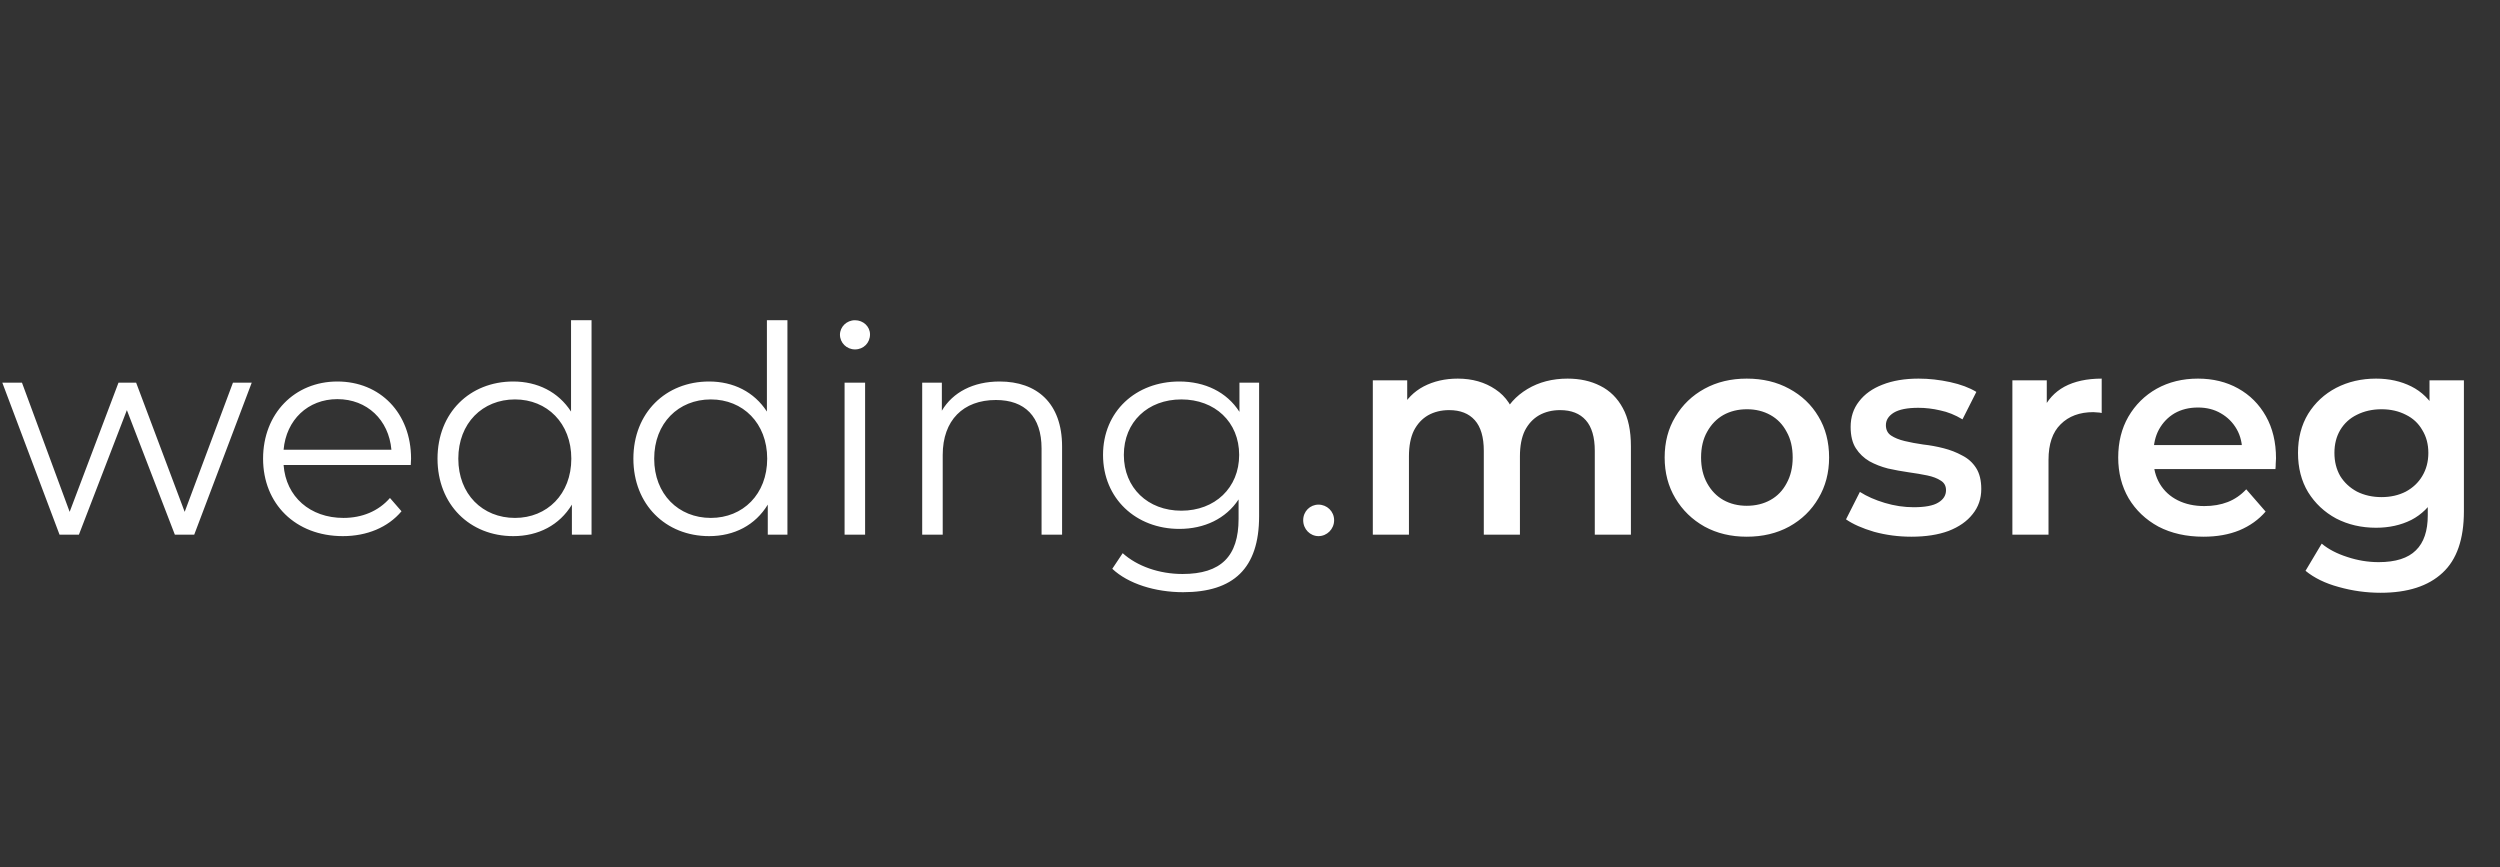<?xml version="1.0" encoding="UTF-8"?> <svg xmlns="http://www.w3.org/2000/svg" width="173" height="60" viewBox="0 0 173 60" fill="none"><rect x="0" y="0" width="173" height="60" fill="#333333" stroke="none"/><path d="M16.12 26.48H17.42L13.44 37H12.1L8.78 28.38L5.46 37H4.12L0.16 26.48H1.52L4.82 35.42L8.2 26.48H9.42L12.78 35.42L16.12 26.48ZM28.445 31.74C28.445 31.86 28.425 32.02 28.425 32.18H19.625C19.785 34.38 21.465 35.84 23.765 35.84C25.045 35.84 26.185 35.38 26.985 34.46L27.785 35.38C26.845 36.5 25.385 37.1 23.725 37.1C20.445 37.1 18.205 34.86 18.205 31.74C18.205 28.62 20.385 26.4 23.345 26.4C26.305 26.4 28.445 28.58 28.445 31.74ZM23.345 27.62C21.305 27.62 19.805 29.06 19.625 31.12H27.085C26.905 29.06 25.405 27.62 23.345 27.62ZM39.516 22.16H40.935V37H39.575V34.92C38.715 36.34 37.255 37.1 35.516 37.1C32.516 37.1 30.276 34.92 30.276 31.74C30.276 28.56 32.516 26.4 35.516 26.4C37.196 26.4 38.636 27.12 39.516 28.48V22.16ZM35.636 35.84C37.855 35.84 39.535 34.2 39.535 31.74C39.535 29.28 37.855 27.64 35.636 27.64C33.395 27.64 31.715 29.28 31.715 31.74C31.715 34.2 33.395 35.84 35.636 35.84ZM53.07 22.16H54.49V37H53.13V34.92C52.27 36.34 50.81 37.1 49.07 37.1C46.07 37.1 43.83 34.92 43.83 31.74C43.83 28.56 46.07 26.4 49.07 26.4C50.75 26.4 52.19 27.12 53.07 28.48V22.16ZM49.19 35.84C51.41 35.84 53.09 34.2 53.09 31.74C53.09 29.28 51.41 27.64 49.19 27.64C46.95 27.64 45.27 29.28 45.27 31.74C45.27 34.2 46.95 35.84 49.19 35.84ZM59.165 24.18C58.585 24.18 58.125 23.72 58.125 23.16C58.125 22.62 58.585 22.16 59.165 22.16C59.745 22.16 60.205 22.6 60.205 23.14C60.205 23.72 59.765 24.18 59.165 24.18ZM58.445 37V26.48H59.865V37H58.445ZM69.176 26.4C71.736 26.4 73.496 27.88 73.496 30.9V37H72.076V31.04C72.076 28.82 70.916 27.68 68.916 27.68C66.656 27.68 65.236 29.08 65.236 31.48V37H63.816V26.48H65.176V28.42C65.936 27.14 67.356 26.4 69.176 26.4ZM85.77 26.48H87.13V35.72C87.13 39.34 85.35 40.98 81.87 40.98C79.95 40.98 78.07 40.4 76.97 39.36L77.69 38.28C78.69 39.18 80.21 39.72 81.83 39.72C84.49 39.72 85.71 38.5 85.71 35.9V34.56C84.83 35.9 83.33 36.6 81.61 36.6C78.61 36.6 76.33 34.5 76.33 31.48C76.33 28.46 78.61 26.4 81.61 26.4C83.37 26.4 84.89 27.12 85.77 28.5V26.48ZM81.75 35.34C84.07 35.34 85.75 33.76 85.75 31.48C85.75 29.2 84.07 27.64 81.75 27.64C79.43 27.64 77.77 29.2 77.77 31.48C77.77 33.76 79.43 35.34 81.75 35.34ZM91.241 37.1C90.661 37.1 90.181 36.62 90.181 36C90.181 35.38 90.661 34.92 91.241 34.92C91.821 34.92 92.321 35.38 92.321 36C92.321 36.62 91.821 37.1 91.241 37.1ZM108.479 26.2C109.333 26.2 110.086 26.367 110.739 26.7C111.406 27.033 111.926 27.547 112.299 28.24C112.673 28.92 112.859 29.8 112.859 30.88V37H110.359V31.2C110.359 30.253 110.153 29.547 109.739 29.08C109.326 28.613 108.733 28.38 107.959 28.38C107.413 28.38 106.926 28.5 106.499 28.74C106.086 28.98 105.759 29.333 105.519 29.8C105.293 30.267 105.179 30.86 105.179 31.58V37H102.679V31.2C102.679 30.253 102.473 29.547 102.059 29.08C101.646 28.613 101.053 28.38 100.279 28.38C99.733 28.38 99.246 28.5 98.819 28.74C98.406 28.98 98.079 29.333 97.839 29.8C97.613 30.267 97.499 30.86 97.499 31.58V37H94.999V26.32H97.379V29.16L96.959 28.32C97.319 27.627 97.839 27.1 98.519 26.74C99.213 26.38 99.999 26.2 100.879 26.2C101.879 26.2 102.746 26.447 103.479 26.94C104.226 27.433 104.719 28.18 104.959 29.18L103.979 28.84C104.326 28.04 104.899 27.4 105.699 26.92C106.499 26.44 107.426 26.2 108.479 26.2ZM120.874 37.14C119.78 37.14 118.807 36.907 117.954 36.44C117.1 35.96 116.427 35.307 115.934 34.48C115.44 33.653 115.194 32.713 115.194 31.66C115.194 30.593 115.44 29.653 115.934 28.84C116.427 28.013 117.1 27.367 117.954 26.9C118.807 26.433 119.78 26.2 120.874 26.2C121.98 26.2 122.96 26.433 123.814 26.9C124.68 27.367 125.354 28.007 125.834 28.82C126.327 29.633 126.574 30.58 126.574 31.66C126.574 32.713 126.327 33.653 125.834 34.48C125.354 35.307 124.68 35.96 123.814 36.44C122.96 36.907 121.98 37.14 120.874 37.14ZM120.874 35C121.487 35 122.034 34.867 122.514 34.6C122.994 34.333 123.367 33.947 123.634 33.44C123.914 32.933 124.054 32.34 124.054 31.66C124.054 30.967 123.914 30.373 123.634 29.88C123.367 29.373 122.994 28.987 122.514 28.72C122.034 28.453 121.494 28.32 120.894 28.32C120.28 28.32 119.734 28.453 119.254 28.72C118.787 28.987 118.414 29.373 118.134 29.88C117.854 30.373 117.714 30.967 117.714 31.66C117.714 32.34 117.854 32.933 118.134 33.44C118.414 33.947 118.787 34.333 119.254 34.6C119.734 34.867 120.274 35 120.874 35ZM132.264 37.14C131.371 37.14 130.511 37.027 129.684 36.8C128.871 36.56 128.224 36.273 127.744 35.94L128.704 34.04C129.184 34.347 129.758 34.6 130.424 34.8C131.091 35 131.758 35.1 132.424 35.1C133.211 35.1 133.778 34.993 134.124 34.78C134.484 34.567 134.664 34.28 134.664 33.92C134.664 33.627 134.544 33.407 134.304 33.26C134.064 33.1 133.751 32.98 133.364 32.9C132.978 32.82 132.544 32.747 132.064 32.68C131.598 32.613 131.124 32.527 130.644 32.42C130.178 32.3 129.751 32.133 129.364 31.92C128.978 31.693 128.664 31.393 128.424 31.02C128.184 30.647 128.064 30.153 128.064 29.54C128.064 28.86 128.258 28.273 128.644 27.78C129.031 27.273 129.571 26.887 130.264 26.62C130.971 26.34 131.804 26.2 132.764 26.2C133.484 26.2 134.211 26.28 134.944 26.44C135.678 26.6 136.284 26.827 136.764 27.12L135.804 29.02C135.298 28.713 134.784 28.507 134.264 28.4C133.758 28.28 133.251 28.22 132.744 28.22C131.984 28.22 131.418 28.333 131.044 28.56C130.684 28.787 130.504 29.073 130.504 29.42C130.504 29.74 130.624 29.98 130.864 30.14C131.104 30.3 131.418 30.427 131.804 30.52C132.191 30.613 132.618 30.693 133.084 30.76C133.564 30.813 134.038 30.9 134.504 31.02C134.971 31.14 135.398 31.307 135.784 31.52C136.184 31.72 136.504 32.007 136.744 32.38C136.984 32.753 137.104 33.24 137.104 33.84C137.104 34.507 136.904 35.087 136.504 35.58C136.118 36.073 135.564 36.46 134.844 36.74C134.124 37.007 133.264 37.14 132.264 37.14ZM139.257 37V26.32H141.637V29.26L141.357 28.4C141.677 27.68 142.177 27.133 142.857 26.76C143.551 26.387 144.411 26.2 145.437 26.2V28.58C145.331 28.553 145.231 28.54 145.137 28.54C145.044 28.527 144.951 28.52 144.857 28.52C143.911 28.52 143.157 28.8 142.597 29.36C142.037 29.907 141.757 30.727 141.757 31.82V37H139.257ZM152.48 37.14C151.294 37.14 150.254 36.907 149.36 36.44C148.48 35.96 147.794 35.307 147.3 34.48C146.82 33.653 146.58 32.713 146.58 31.66C146.58 30.593 146.814 29.653 147.28 28.84C147.76 28.013 148.414 27.367 149.24 26.9C150.08 26.433 151.034 26.2 152.1 26.2C153.14 26.2 154.067 26.427 154.88 26.88C155.694 27.333 156.334 27.973 156.8 28.8C157.267 29.627 157.5 30.6 157.5 31.72C157.5 31.827 157.494 31.947 157.48 32.08C157.48 32.213 157.474 32.34 157.46 32.46H148.56V30.8H156.14L155.16 31.32C155.174 30.707 155.047 30.167 154.78 29.7C154.514 29.233 154.147 28.867 153.68 28.6C153.227 28.333 152.7 28.2 152.1 28.2C151.487 28.2 150.947 28.333 150.48 28.6C150.027 28.867 149.667 29.24 149.4 29.72C149.147 30.187 149.02 30.74 149.02 31.38V31.78C149.02 32.42 149.167 32.987 149.46 33.48C149.754 33.973 150.167 34.353 150.7 34.62C151.234 34.887 151.847 35.02 152.54 35.02C153.14 35.02 153.68 34.927 154.16 34.74C154.64 34.553 155.067 34.26 155.44 33.86L156.78 35.4C156.3 35.96 155.694 36.393 154.96 36.7C154.24 36.993 153.414 37.14 152.48 37.14ZM164.742 41.02C163.755 41.02 162.788 40.887 161.842 40.62C160.908 40.367 160.142 39.993 159.542 39.5L160.662 37.62C161.128 38.007 161.715 38.313 162.422 38.54C163.142 38.78 163.868 38.9 164.602 38.9C165.775 38.9 166.635 38.627 167.182 38.08C167.728 37.547 168.002 36.74 168.002 35.66V33.76L168.202 31.34L168.122 28.92V26.32H170.502V35.38C170.502 37.313 170.008 38.733 169.022 39.64C168.035 40.56 166.608 41.02 164.742 41.02ZM164.422 36.52C163.408 36.52 162.488 36.307 161.662 35.88C160.848 35.44 160.202 34.833 159.722 34.06C159.255 33.287 159.022 32.38 159.022 31.34C159.022 30.313 159.255 29.413 159.722 28.64C160.202 27.867 160.848 27.267 161.662 26.84C162.488 26.413 163.408 26.2 164.422 26.2C165.328 26.2 166.142 26.38 166.862 26.74C167.582 27.1 168.155 27.66 168.582 28.42C169.022 29.18 169.242 30.153 169.242 31.34C169.242 32.527 169.022 33.507 168.582 34.28C168.155 35.04 167.582 35.607 166.862 35.98C166.142 36.34 165.328 36.52 164.422 36.52ZM164.802 34.4C165.428 34.4 165.988 34.273 166.482 34.02C166.975 33.753 167.355 33.393 167.622 32.94C167.902 32.473 168.042 31.94 168.042 31.34C168.042 30.74 167.902 30.213 167.622 29.76C167.355 29.293 166.975 28.94 166.482 28.7C165.988 28.447 165.428 28.32 164.802 28.32C164.175 28.32 163.608 28.447 163.102 28.7C162.608 28.94 162.222 29.293 161.942 29.76C161.675 30.213 161.542 30.74 161.542 31.34C161.542 31.94 161.675 32.473 161.942 32.94C162.222 33.393 162.608 33.753 163.102 34.02C163.608 34.273 164.175 34.4 164.802 34.4Z" fill="white"></path></svg> 